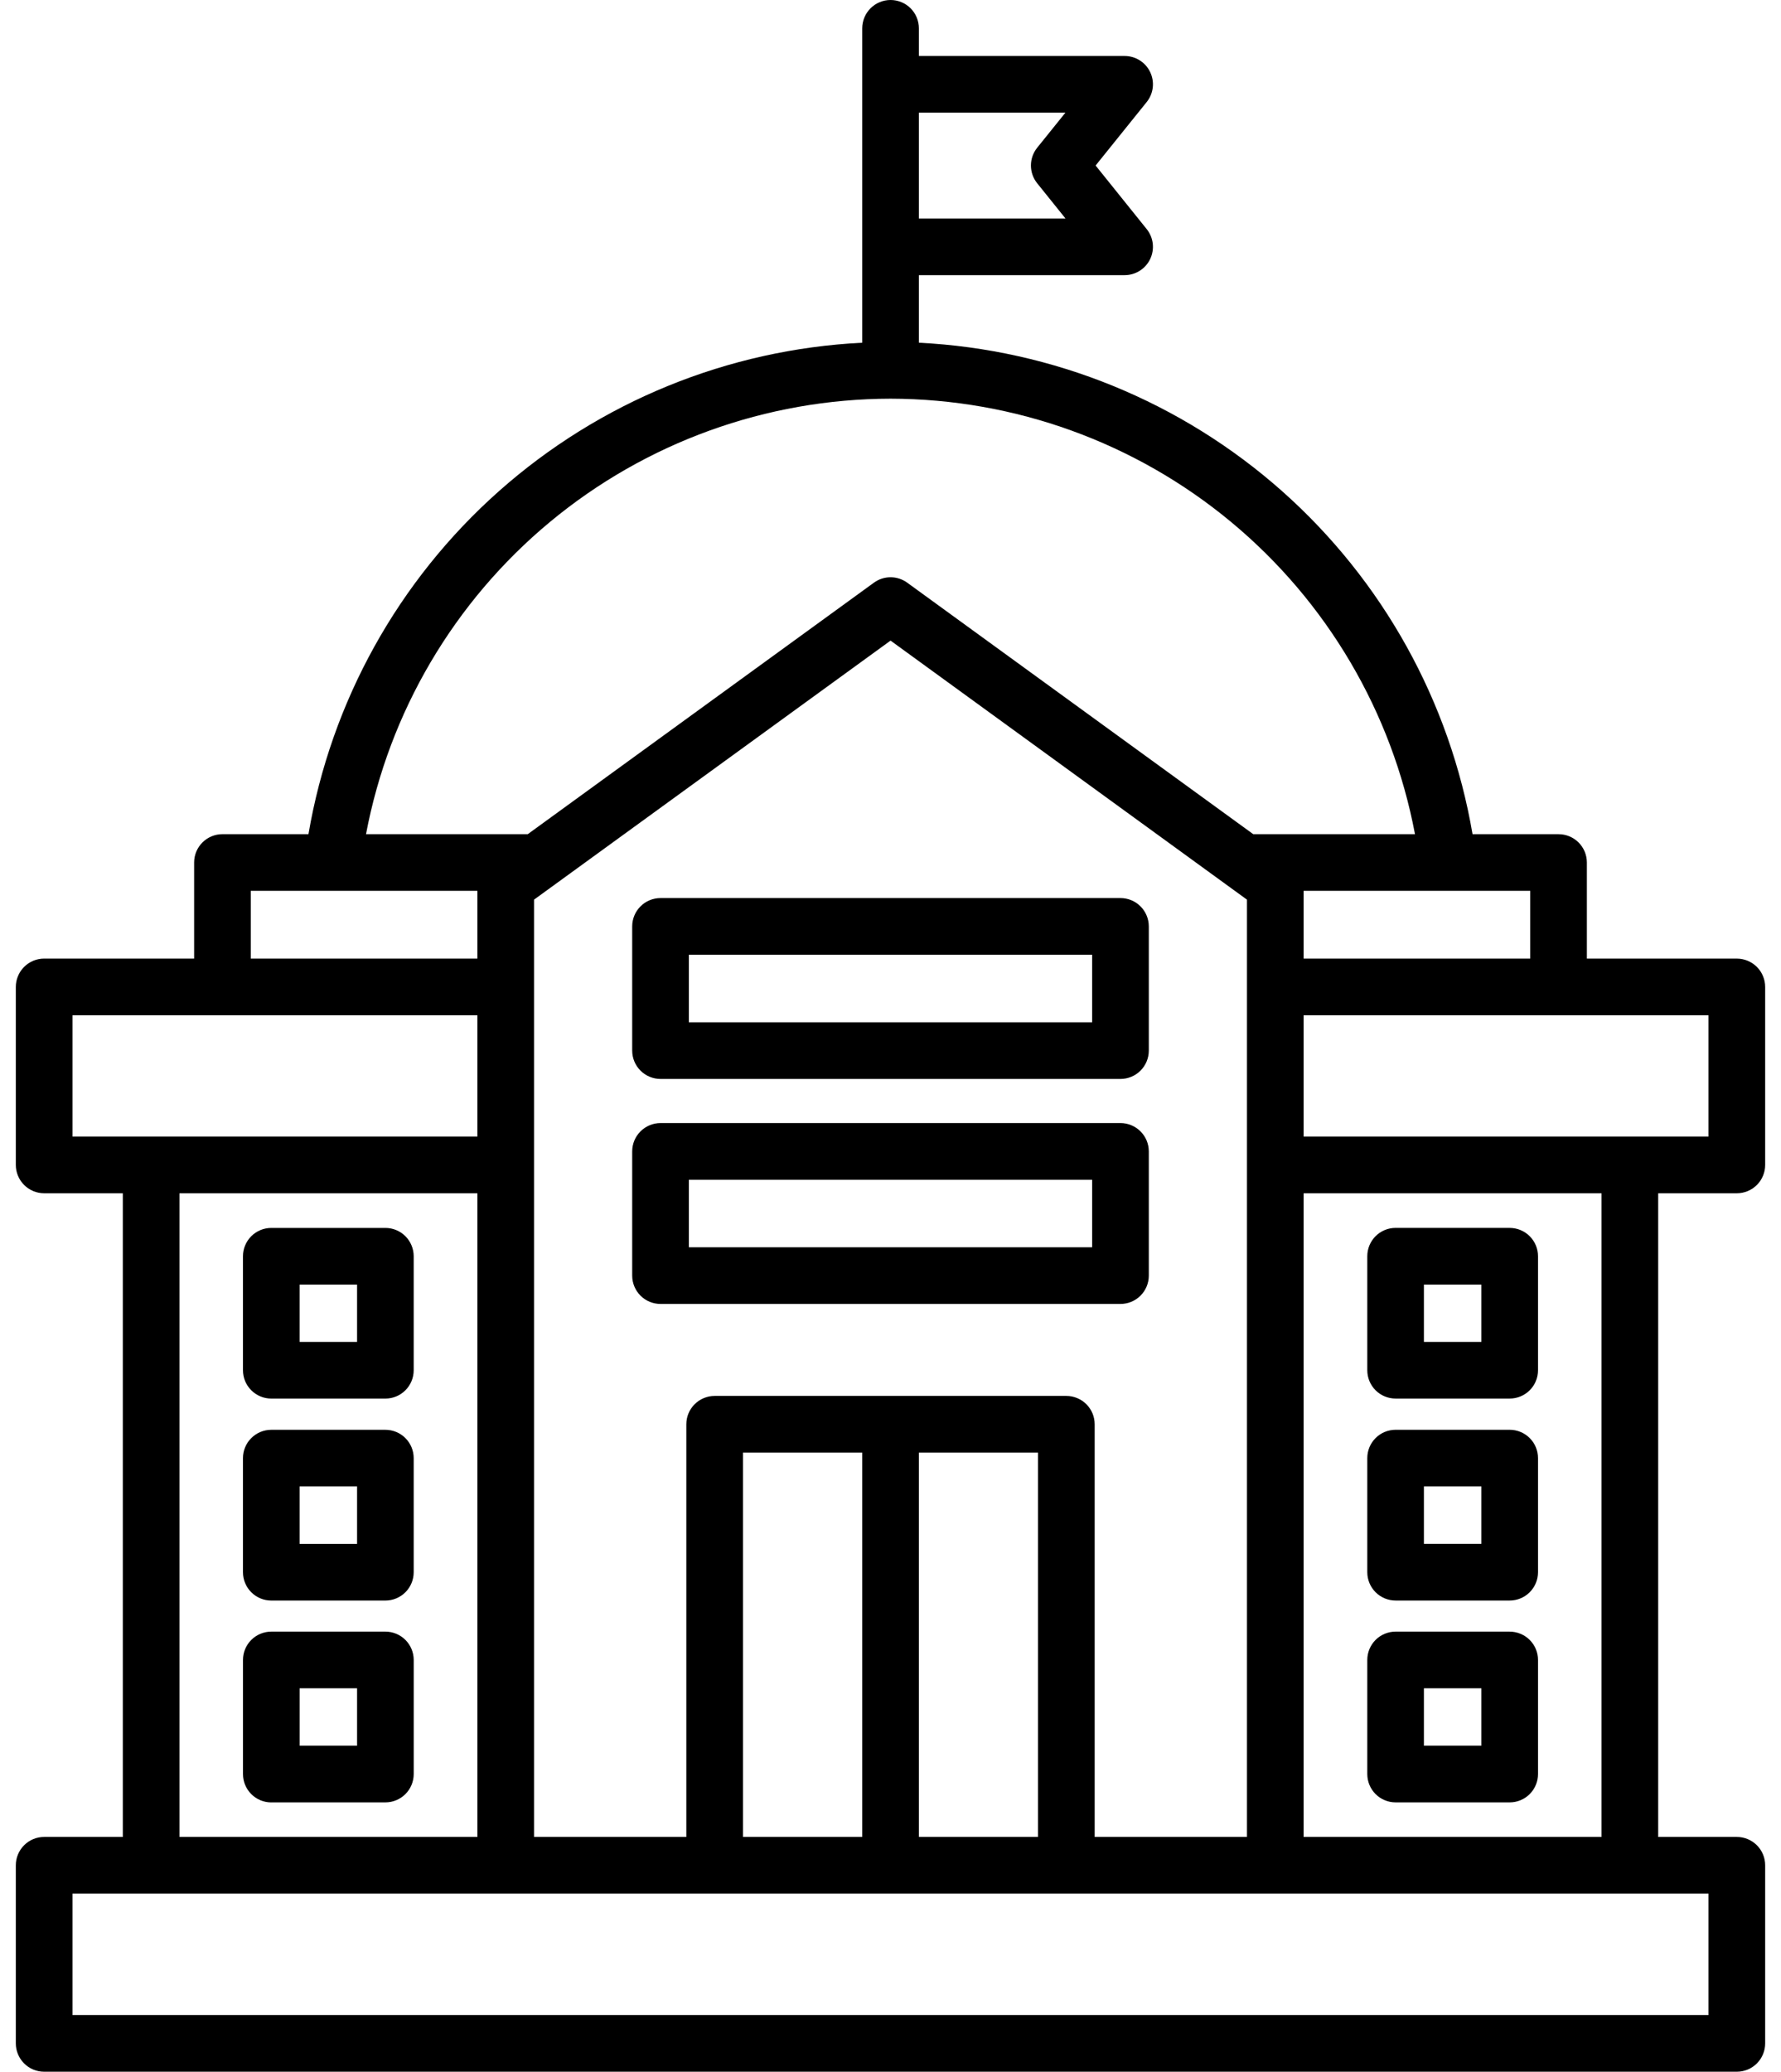 <svg width="92" height="107" viewBox="0 0 92 107" fill="none" xmlns="http://www.w3.org/2000/svg">
<path d="M77.985 73.845H72.091C71.704 73.845 71.331 73.999 71.057 74.273C70.783 74.548 70.629 74.92 70.629 75.308V81.201C70.629 81.589 70.783 81.961 71.057 82.236C71.331 82.51 71.704 82.664 72.091 82.664H77.985C78.373 82.664 78.745 82.51 79.019 82.236C79.294 81.961 79.448 81.589 79.448 81.201V75.308C79.448 74.92 79.294 74.548 79.019 74.273C78.745 73.999 78.373 73.845 77.985 73.845ZM76.522 79.738H73.554V76.771H76.522V79.738ZM77.985 84.27H72.091C71.704 84.27 71.331 84.424 71.057 84.698C70.783 84.973 70.629 85.345 70.629 85.733V91.626C70.629 92.014 70.783 92.386 71.057 92.661C71.331 92.935 71.704 93.089 72.091 93.089H77.985C78.373 93.089 78.745 92.935 79.019 92.661C79.294 92.386 79.448 92.014 79.448 91.626V85.733C79.448 85.345 79.293 84.973 79.019 84.699C78.745 84.425 78.373 84.271 77.985 84.271V84.27ZM76.522 90.163H73.554V87.196H76.522V90.163ZM14.015 93.089H19.908C20.296 93.089 20.668 92.935 20.942 92.661C21.217 92.386 21.371 92.014 21.371 91.626V85.733C21.371 85.345 21.217 84.973 20.942 84.698C20.668 84.424 20.296 84.27 19.908 84.27H14.015C13.627 84.27 13.255 84.424 12.98 84.698C12.706 84.973 12.552 85.345 12.552 85.733V91.626C12.552 91.819 12.589 92.009 12.663 92.187C12.736 92.364 12.844 92.526 12.98 92.662C13.116 92.798 13.277 92.906 13.454 92.98C13.632 93.053 13.822 93.091 14.015 93.091V93.089ZM15.478 87.196H18.445V90.163H15.478V87.196ZM77.985 63.418H72.091C71.704 63.418 71.331 63.572 71.057 63.846C70.783 64.121 70.629 64.493 70.629 64.881V70.77C70.629 71.159 70.783 71.531 71.057 71.805C71.331 72.079 71.704 72.233 72.091 72.233H77.985C78.373 72.233 78.745 72.079 79.019 71.805C79.294 71.531 79.448 71.159 79.448 70.77V64.882C79.448 64.69 79.41 64.5 79.337 64.323C79.263 64.145 79.155 63.984 79.019 63.848C78.884 63.712 78.722 63.604 78.545 63.531C78.367 63.457 78.177 63.419 77.985 63.419V63.418ZM76.522 69.306H73.554V66.346H76.522V69.306ZM34.12 55.725H57.88C58.268 55.725 58.64 55.571 58.914 55.296C59.189 55.022 59.343 54.65 59.343 54.262V47.846C59.343 47.458 59.189 47.086 58.914 46.812C58.64 46.537 58.268 46.383 57.88 46.383H34.12C33.732 46.383 33.36 46.537 33.086 46.812C32.811 47.086 32.657 47.458 32.657 47.846V54.262C32.657 54.65 32.811 55.022 33.086 55.296C33.36 55.571 33.732 55.725 34.12 55.725ZM35.583 49.309H56.416V52.798H35.583L35.583 49.309ZM59.343 65.883V59.467C59.343 59.079 59.189 58.707 58.914 58.433C58.64 58.159 58.268 58.004 57.88 58.004H34.12C33.732 58.004 33.36 58.159 33.086 58.433C32.811 58.707 32.657 59.079 32.657 59.467V65.883C32.657 66.271 32.811 66.643 33.086 66.918C33.36 67.192 33.732 67.346 34.12 67.346H57.88C58.072 67.346 58.262 67.308 58.44 67.235C58.617 67.161 58.779 67.054 58.914 66.918C59.05 66.782 59.158 66.621 59.232 66.443C59.305 66.266 59.343 66.076 59.343 65.884L59.343 65.883ZM56.417 64.42H35.583V60.931H56.417L56.417 64.42ZM14.014 72.234H19.907C20.296 72.234 20.668 72.08 20.942 71.805C21.216 71.531 21.37 71.159 21.37 70.771V64.882C21.37 64.495 21.216 64.123 20.942 63.848C20.668 63.574 20.296 63.42 19.907 63.42H14.014C13.626 63.42 13.254 63.574 12.98 63.848C12.705 64.123 12.551 64.495 12.551 64.882V70.77C12.551 70.963 12.589 71.153 12.662 71.331C12.736 71.508 12.844 71.669 12.98 71.805C13.116 71.941 13.277 72.049 13.455 72.123C13.632 72.196 13.822 72.234 14.015 72.234H14.014ZM15.477 66.346H18.445V69.307H15.477V66.346ZM14.014 82.665H19.907C20.296 82.665 20.668 82.511 20.942 82.237C21.216 81.963 21.37 81.591 21.37 81.203V75.309C21.37 74.921 21.216 74.549 20.942 74.275C20.668 74 20.296 73.846 19.907 73.846H14.014C13.626 73.846 13.254 74 12.98 74.275C12.705 74.549 12.551 74.921 12.551 75.309V81.203C12.551 81.395 12.589 81.585 12.663 81.763C12.736 81.94 12.844 82.101 12.98 82.237C13.116 82.373 13.277 82.481 13.455 82.554C13.632 82.628 13.823 82.665 14.015 82.665H14.014ZM15.477 76.772H18.445V79.74H15.477V76.772ZM89.719 61.63C90.107 61.63 90.479 61.475 90.754 61.201C91.028 60.927 91.182 60.555 91.182 60.167V50.974C91.182 50.586 91.028 50.214 90.754 49.939C90.479 49.665 90.107 49.511 89.719 49.511H81.972V44.547C81.972 44.158 81.817 43.786 81.543 43.512C81.269 43.238 80.897 43.084 80.509 43.084H76.066C74.897 36.23 71.426 29.981 66.227 25.366C61.027 20.751 54.41 18.047 47.466 17.701V14.211H58.093C58.369 14.211 58.639 14.133 58.873 13.986C59.106 13.839 59.294 13.629 59.413 13.38C59.532 13.131 59.578 12.854 59.547 12.58C59.515 12.306 59.406 12.046 59.233 11.831L56.595 8.549L59.233 5.271C59.406 5.056 59.515 4.797 59.547 4.523C59.579 4.249 59.532 3.971 59.413 3.722C59.294 3.473 59.107 3.263 58.873 3.116C58.64 2.969 58.369 2.891 58.093 2.891H47.466V1.463C47.466 1.075 47.312 0.703 47.038 0.428C46.763 0.154 46.391 0 46.003 0C45.615 0 45.243 0.154 44.969 0.428C44.694 0.703 44.54 1.075 44.54 1.463V17.701C37.596 18.047 30.977 20.75 25.776 25.365C20.576 29.979 17.104 36.229 15.934 43.083H11.491C11.103 43.083 10.731 43.237 10.457 43.512C10.182 43.786 10.028 44.158 10.028 44.546V49.51H2.28C1.892 49.51 1.52 49.664 1.246 49.938C0.972 50.213 0.817 50.585 0.817 50.973V60.167C0.817 60.555 0.972 60.927 1.246 61.201C1.52 61.475 1.892 61.63 2.28 61.63H6.344V94.874H2.28C1.892 94.874 1.52 95.028 1.246 95.303C0.972 95.577 0.817 95.949 0.817 96.337V105.537C0.817 105.925 0.972 106.297 1.246 106.572C1.52 106.846 1.892 107 2.28 107H89.719C90.107 107 90.479 106.846 90.754 106.572C91.028 106.297 91.182 105.925 91.182 105.537V96.337C91.182 95.949 91.028 95.577 90.754 95.303C90.479 95.029 90.107 94.874 89.719 94.874H85.656V61.63H89.719ZM47.466 5.817H55.037L53.577 7.63C53.368 7.89 53.254 8.214 53.254 8.548C53.254 8.881 53.368 9.205 53.577 9.465L55.04 11.285H47.466V5.817ZM79.045 46.01V49.51H67.34V46.01H79.045ZM46.003 20.591C52.43 20.603 58.652 22.855 63.596 26.961C68.541 31.067 71.9 36.768 73.093 43.083H64.738L46.863 30.094C46.613 29.912 46.312 29.814 46.003 29.814C45.694 29.814 45.393 29.912 45.143 30.094L27.262 43.083H18.907C20.101 36.767 23.46 31.066 28.406 26.96C33.352 22.854 39.575 20.602 46.003 20.591ZM67.34 61.63H82.73V94.874H67.34V61.63ZM47.466 94.873V75.024H53.62V94.874L47.466 94.873ZM44.54 94.873H38.379V75.024H44.54L44.54 94.873ZM55.084 72.097H36.916C36.528 72.097 36.156 72.252 35.882 72.526C35.607 72.8 35.453 73.172 35.453 73.56V94.874H27.586V60.167V50.974V46.465L46.003 33.086L64.414 46.465V50.973V60.167V94.874H56.547V73.561C56.547 73.368 56.509 73.178 56.436 73.001C56.362 72.823 56.254 72.662 56.119 72.526C55.983 72.39 55.821 72.282 55.644 72.209C55.466 72.135 55.276 72.097 55.084 72.097ZM12.955 46.01H24.66V49.51H12.955V46.01ZM3.743 58.704V52.437H24.66V58.704H3.743ZM24.66 61.63V94.874H9.27V61.63H24.66ZM88.256 97.8V104.074H3.743V97.8H88.256ZM67.34 58.704V52.437H88.256V58.704H67.34Z" fill="black"/>
</svg>
